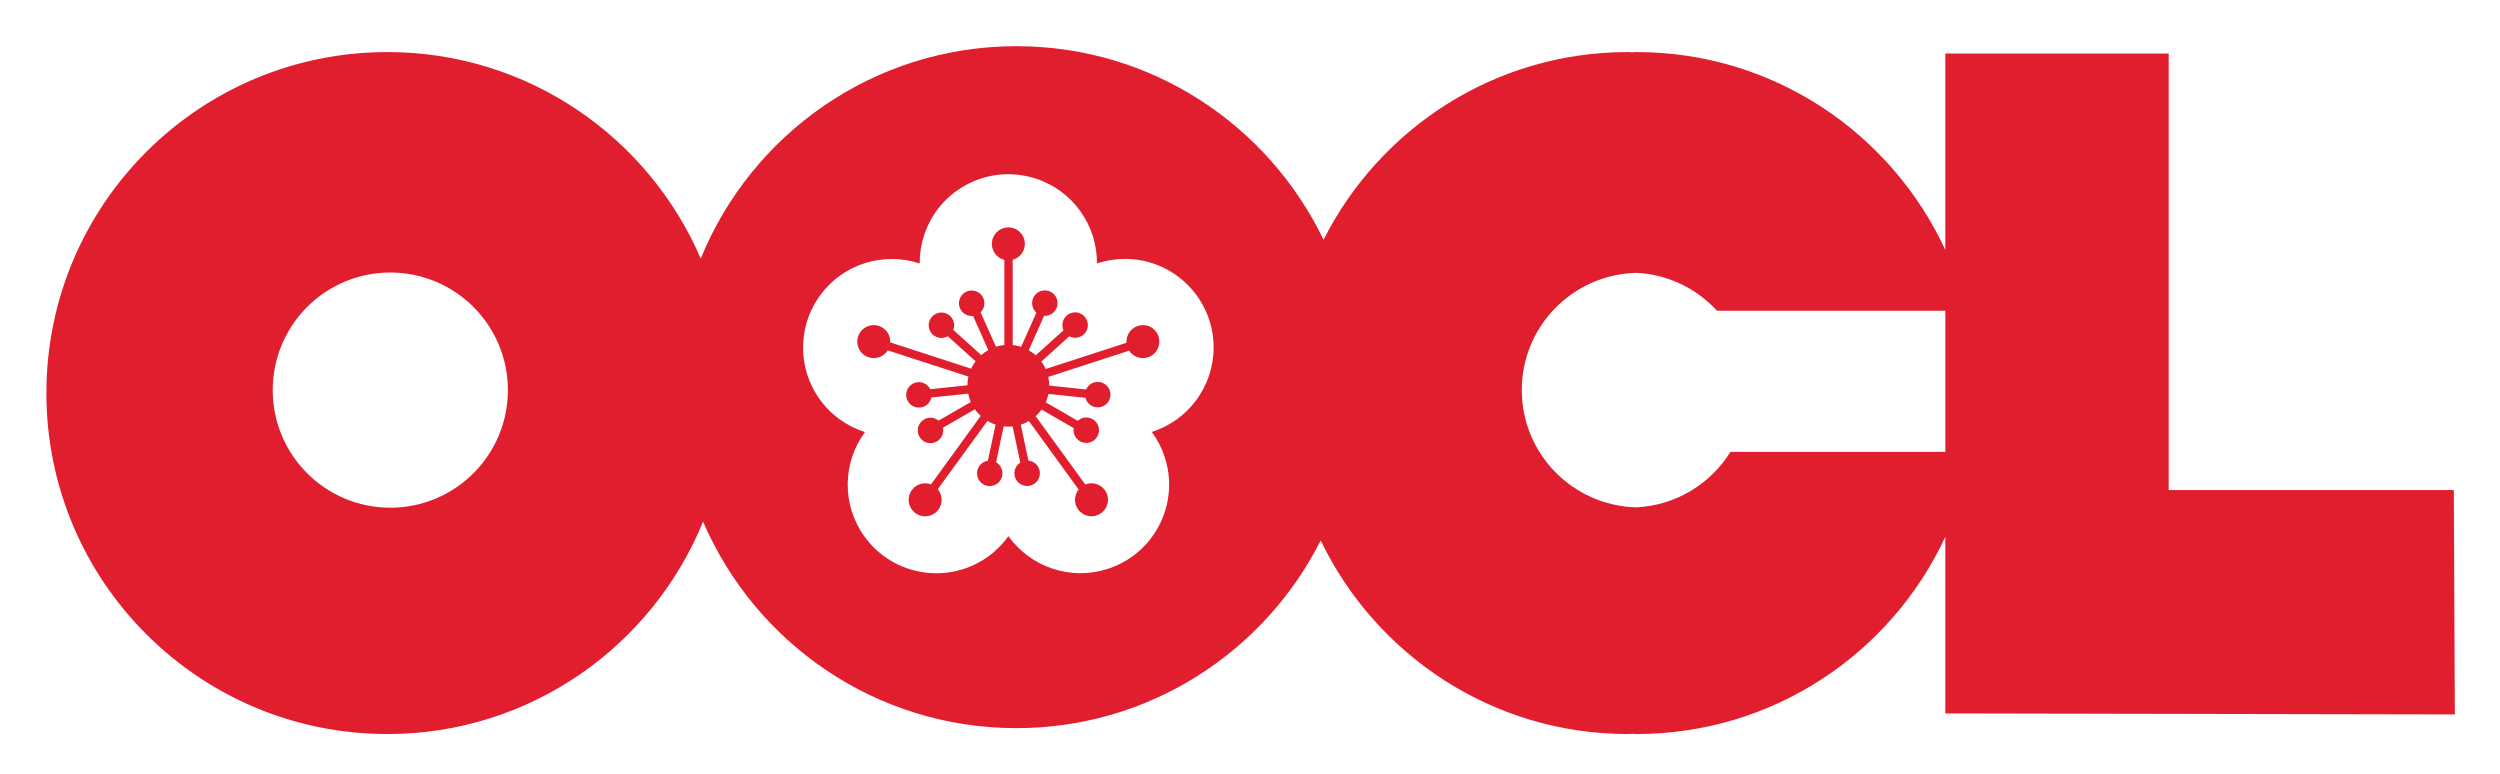 <?xml version="1.0" encoding="utf-8"?>
<!-- Generator: Adobe Illustrator 15.0.0, SVG Export Plug-In . SVG Version: 6.00 Build 0)  -->
<!DOCTYPE svg PUBLIC "-//W3C//DTD SVG 1.0//EN" "http://www.w3.org/TR/2001/REC-SVG-20010904/DTD/svg10.dtd">
<svg version="1.0" id="Layer_1" xmlns="http://www.w3.org/2000/svg" xmlns:xlink="http://www.w3.org/1999/xlink" x="0px" y="0px"
	 width="184px" height="57px" viewBox="0 0 184 57" enable-background="new 0 0 184 57" xml:space="preserve">
<g>
	<path fill-rule="evenodd" clip-rule="evenodd" fill="#E11E2E" d="M180.676,52.582l-0.074-16.514h-20.986V3.94h-16.441v14.453
		c-3.98-8.589-12.643-14.561-22.734-14.561c-0.1,0-0.193,0.014-0.291,0.015c-0.113-0.001-0.227-0.015-0.342-0.015
		c-9.797,0-18.26,5.627-22.395,13.816C93.361,9.225,84.778,3.399,74.809,3.399c-10.51,0-19.499,6.465-23.235,15.633
		c-3.842-8.938-12.719-15.2-23.063-15.2c-13.861,0-25.097,11.235-25.097,25.097c0,13.86,11.235,25.096,25.097,25.096
		c10.509,0,19.498-6.467,23.235-15.633c3.841,8.938,12.718,15.199,23.063,15.199c9.797,0,18.263-5.629,22.395-13.814
		c4.051,8.42,12.635,14.248,22.604,14.248c0.113,0,0.223-0.014,0.336-0.016c0.1,0.002,0.195,0.016,0.297,0.016
		c10.076,0,18.746-5.943,22.734-14.512v12.996L180.676,52.582L180.676,52.582L180.676,52.582z M28.726,37.367
		c-4.779,0-8.654-3.877-8.654-8.655c0-4.781,3.875-8.655,8.654-8.655c4.779,0,8.655,3.874,8.655,8.655
		C37.381,33.49,33.505,37.367,28.726,37.367L28.726,37.367L28.726,37.367z M84.771,31.792c0.406,0.549,0.733,1.17,0.955,1.857
		c1.116,3.426-0.762,7.104-4.187,8.217c-2.771,0.9-5.708-0.154-7.32-2.404c-0.397,0.555-0.889,1.061-1.47,1.484
		c-2.915,2.115-6.995,1.471-9.113-1.443c-1.713-2.357-1.617-5.479,0.025-7.703c-0.651-0.207-1.282-0.518-1.866-0.939
		c-2.913-2.119-3.56-6.197-1.442-9.113c1.713-2.356,4.71-3.228,7.336-2.356c-0.005-0.683,0.095-1.377,0.319-2.062
		c1.112-3.428,4.793-5.301,8.219-4.188c2.772,0.899,4.529,3.48,4.509,6.245c0.648-0.216,1.341-0.333,2.063-0.333
		c3.603,0,6.523,2.92,6.523,6.521C89.321,28.489,87.408,30.955,84.771,31.792L84.771,31.792L84.771,31.792z M127.362,33.255
		c-1.463,2.355-4.012,3.955-6.957,4.086c-4.656-0.137-8.402-3.938-8.402-8.629c0-4.705,3.758-8.513,8.434-8.632
		c2.35,0.113,4.443,1.168,5.936,2.791h0.633h16.17v10.385h-15.18H127.362L127.362,33.255z"/>
	<path fill-rule="evenodd" clip-rule="evenodd" fill="#E11E2E" d="M83.744,23.989c-0.542,0.176-0.873,0.697-0.833,1.239
		l-5.946,1.928c-0.087-0.193-0.196-0.378-0.322-0.549l2.054-1.851c0.215,0.111,0.472,0.142,0.724,0.061
		c0.491-0.159,0.761-0.689,0.601-1.182c-0.161-0.491-0.689-0.762-1.183-0.601c-0.492,0.161-0.761,0.689-0.601,1.182
		c0.01,0.032,0.022,0.064,0.036,0.094l-2.045,1.841c-0.156-0.142-0.329-0.267-0.513-0.373l1.127-2.531
		c0.243,0.014,0.49-0.064,0.684-0.24c0.387-0.344,0.416-0.938,0.072-1.323c-0.348-0.386-0.94-0.417-1.325-0.069
		c-0.384,0.346-0.417,0.938-0.069,1.325c0.022,0.023,0.046,0.047,0.073,0.071l-1.123,2.516c-0.198-0.064-0.404-0.111-0.62-0.134
		v-6.273c0.515-0.142,0.895-0.609,0.895-1.169c0-0.671-0.543-1.213-1.214-1.213c-0.669,0-1.214,0.542-1.214,1.213
		c0,0.568,0.392,1.043,0.919,1.176v6.265c-0.214,0.02-0.421,0.064-0.62,0.126l-1.127-2.532c0.173-0.168,0.28-0.405,0.28-0.667
		c0-0.519-0.421-0.938-0.938-0.938c-0.518,0-0.938,0.419-0.938,0.938c0,0.518,0.42,0.938,0.938,0.938
		c0.035,0,0.068-0.001,0.102-0.005l1.12,2.513c-0.185,0.104-0.358,0.231-0.517,0.371l-2.058-1.854
		c0.089-0.226,0.091-0.485-0.017-0.725c-0.21-0.474-0.764-0.685-1.236-0.475c-0.474,0.211-0.688,0.764-0.477,1.237
		c0.21,0.473,0.765,0.686,1.238,0.477c0.032-0.015,0.062-0.03,0.09-0.047l2.042,1.839c-0.127,0.169-0.238,0.353-0.326,0.548
		L65.521,25.2c0.025-0.533-0.303-1.037-0.837-1.21c-0.638-0.208-1.322,0.142-1.529,0.778c-0.207,0.641,0.142,1.323,0.78,1.531
		c0.54,0.176,1.114-0.049,1.403-0.511l5.938,1.929c-0.046,0.207-0.074,0.421-0.076,0.641l-2.731,0.286
		c-0.108-0.216-0.299-0.392-0.548-0.474c-0.493-0.159-1.021,0.11-1.182,0.604c-0.16,0.492,0.109,1.021,0.602,1.18
		c0.492,0.16,1.022-0.107,1.181-0.602c0.011-0.033,0.019-0.066,0.027-0.098l2.708-0.284c0.041,0.214,0.105,0.423,0.189,0.621
		l-2.366,1.365c-0.188-0.154-0.434-0.236-0.693-0.211c-0.516,0.057-0.889,0.52-0.836,1.033c0.056,0.514,0.516,0.889,1.029,0.834
		c0.518-0.055,0.891-0.516,0.836-1.031c-0.003-0.033-0.008-0.066-0.015-0.102l2.349-1.354c0.125,0.178,0.27,0.342,0.431,0.486
		l-3.66,5.039c-0.501-0.189-1.083-0.033-1.411,0.422c-0.395,0.541-0.275,1.301,0.269,1.695c0.542,0.395,1.302,0.273,1.695-0.27
		c0.334-0.461,0.297-1.074-0.053-1.492l3.653-5.025c0.187,0.111,0.388,0.205,0.598,0.271l-0.565,2.658
		c-0.24,0.037-0.466,0.166-0.621,0.377c-0.304,0.42-0.212,1.006,0.207,1.309c0.419,0.305,1.007,0.213,1.31-0.207
		c0.305-0.42,0.211-1.006-0.207-1.309c-0.029-0.02-0.056-0.039-0.086-0.055l0.56-2.641c0.113,0.012,0.227,0.02,0.342,0.02
		c0.108,0,0.211-0.004,0.316-0.014l0.564,2.654c-0.205,0.129-0.359,0.338-0.414,0.596c-0.108,0.506,0.216,1.004,0.724,1.109
		c0.506,0.109,1.004-0.215,1.111-0.721c0.109-0.508-0.214-1.004-0.723-1.113c-0.033-0.006-0.066-0.012-0.099-0.014l-0.562-2.639
		c0.211-0.068,0.412-0.16,0.598-0.271l3.658,5.035c-0.333,0.416-0.363,1.02-0.035,1.471c0.394,0.543,1.154,0.664,1.695,0.27
		c0.543-0.395,0.665-1.154,0.269-1.695c-0.335-0.461-0.931-0.617-1.436-0.41l-3.654-5.031c0.162-0.145,0.309-0.309,0.435-0.484
		l2.366,1.363c-0.041,0.238,0.011,0.494,0.166,0.705c0.305,0.42,0.891,0.512,1.31,0.207c0.419-0.303,0.512-0.889,0.208-1.309
		c-0.305-0.42-0.893-0.512-1.311-0.207c-0.029,0.02-0.055,0.041-0.08,0.064l-2.354-1.359c0.087-0.195,0.157-0.401,0.2-0.616
		l2.724,0.285c0.06,0.234,0.211,0.446,0.438,0.579c0.448,0.256,1.022,0.104,1.281-0.347c0.26-0.447,0.104-1.021-0.344-1.279
		c-0.448-0.258-1.021-0.105-1.28,0.342c-0.017,0.029-0.033,0.06-0.045,0.092l-2.714-0.287c0-0.218-0.026-0.433-0.072-0.639
		l5.948-1.93c0.293,0.444,0.856,0.66,1.389,0.486c0.637-0.207,0.984-0.89,0.779-1.529C85.067,24.131,84.382,23.781,83.744,23.989
		L83.744,23.989z"/>
</g>
</svg>
